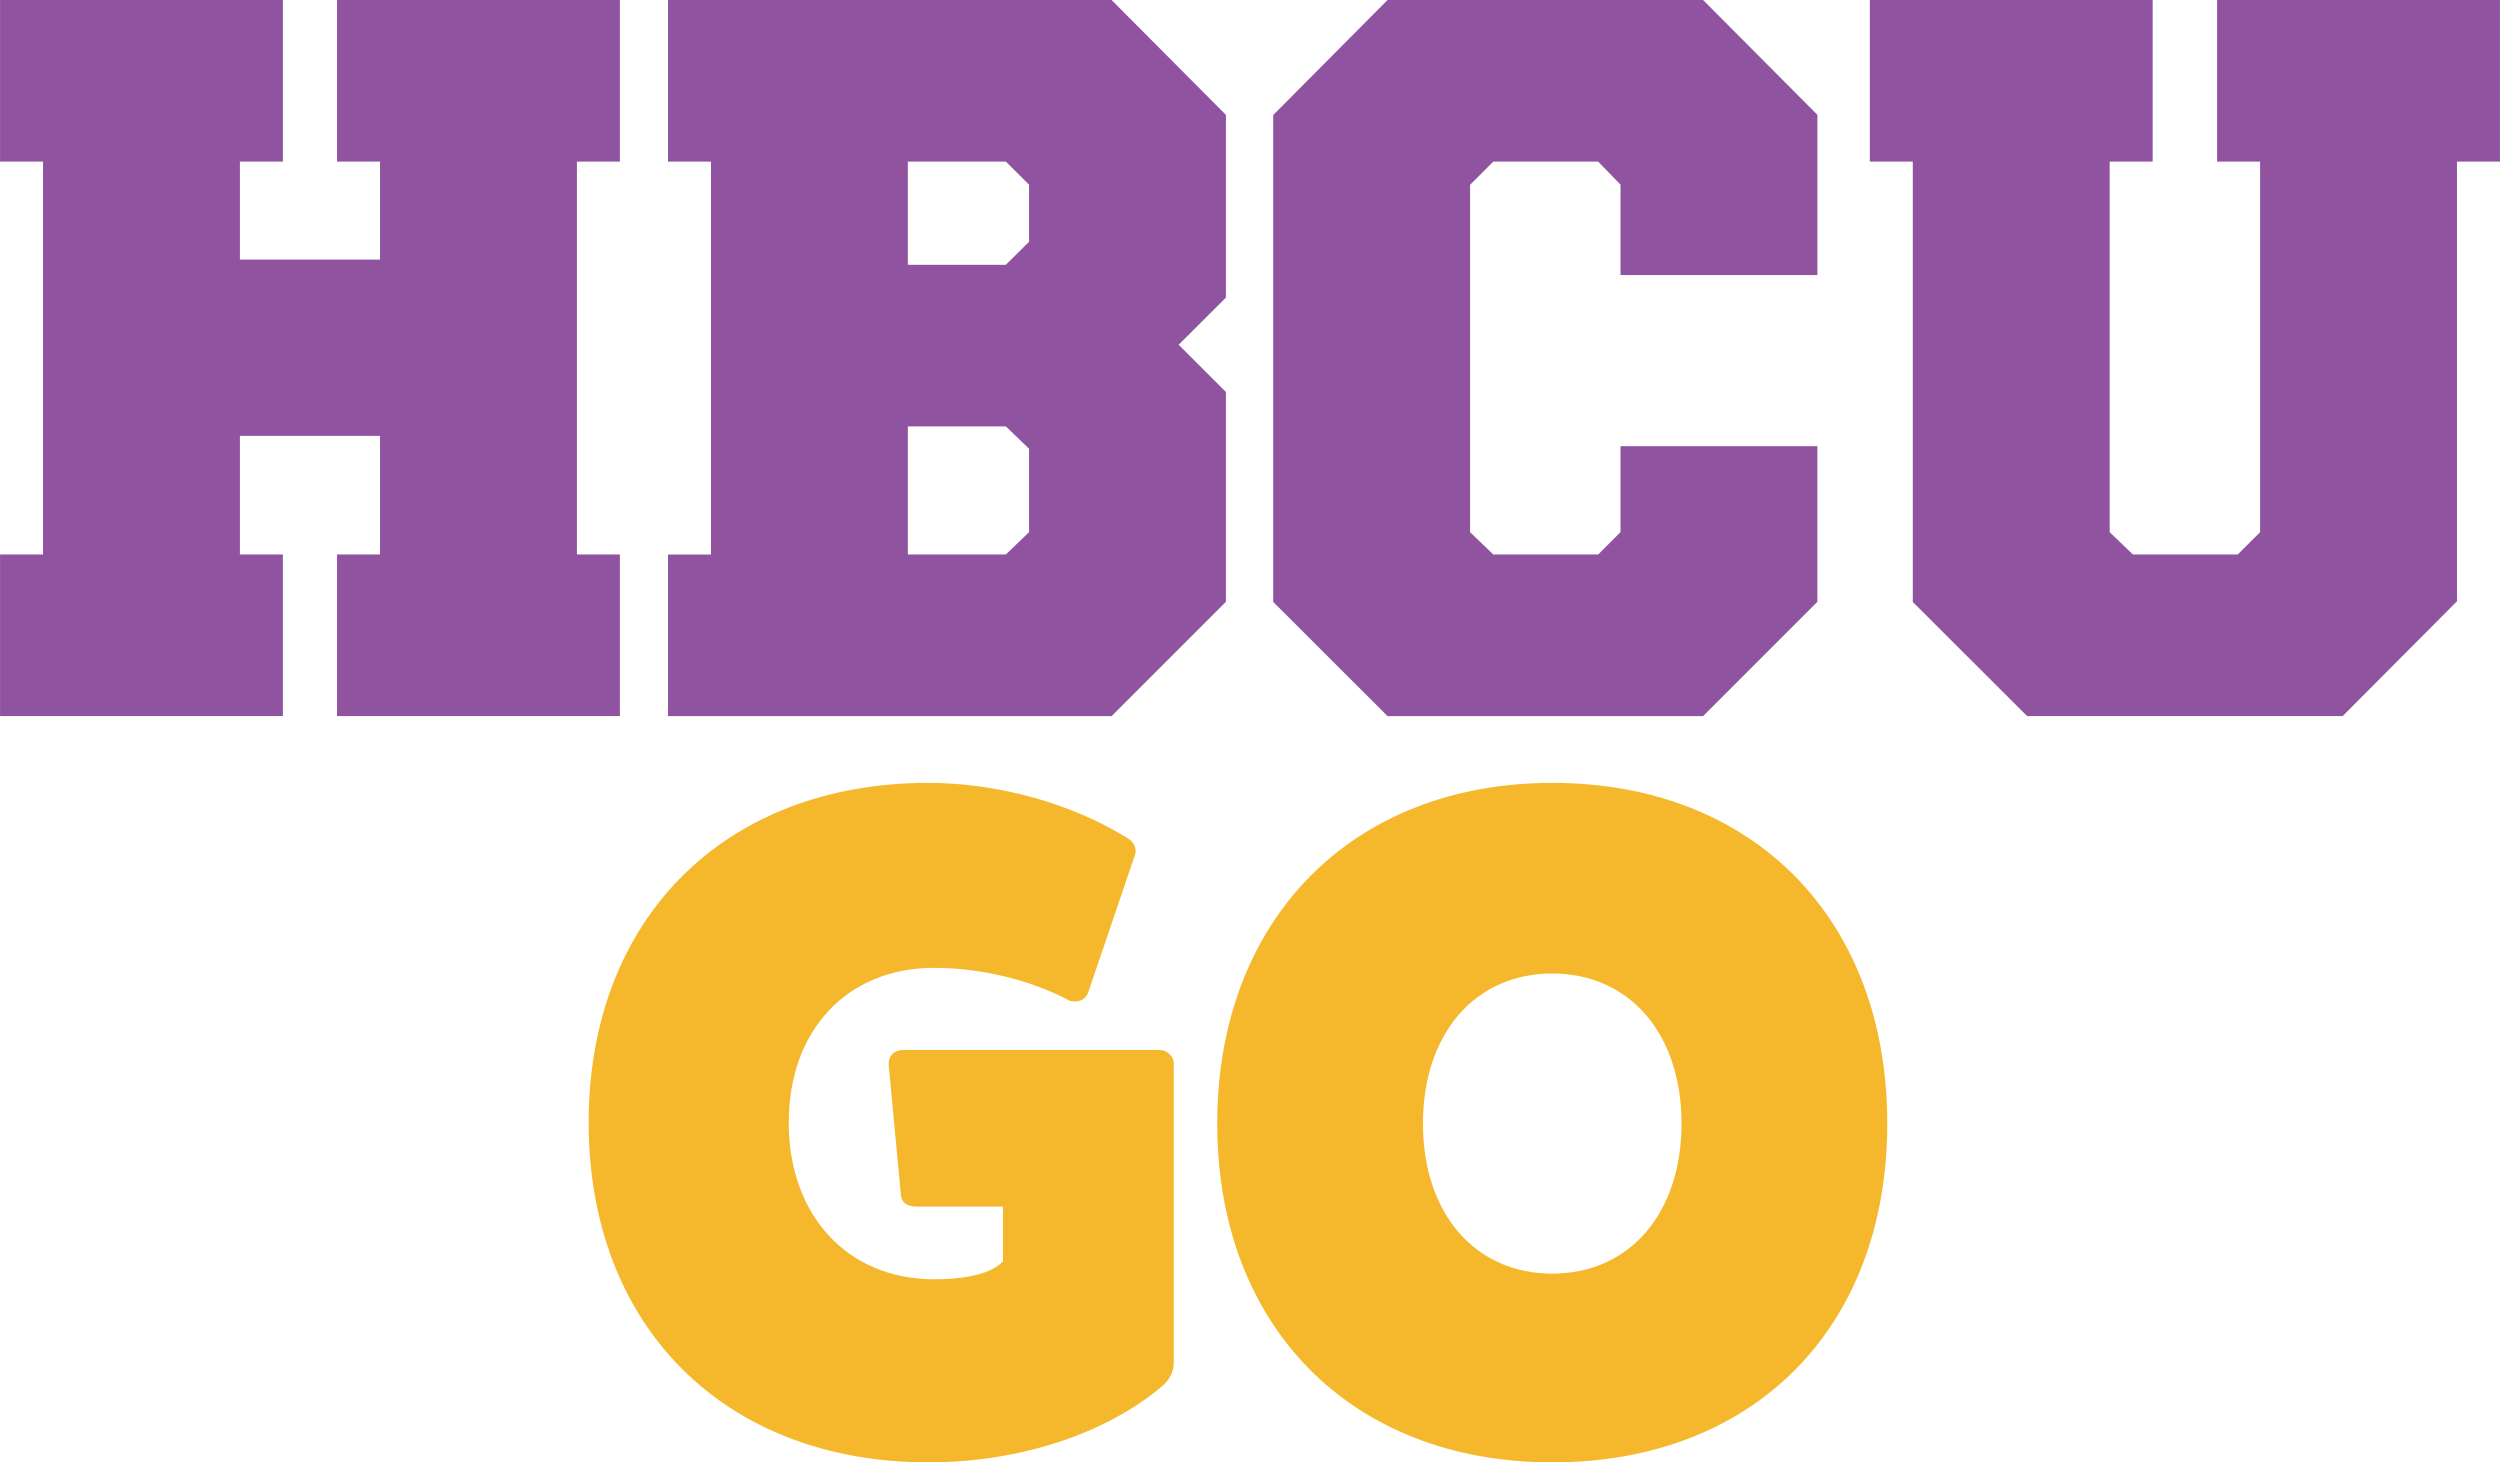 <?xml version="1.0" encoding="UTF-8"?>
<svg id="a" data-name="Layer 2" xmlns="http://www.w3.org/2000/svg" width="25.474in" height="14.901in" viewBox="0 0 1834.1 1072.9">
  <g id="b" data-name="Layer 1-2">
    <g>
      <path d="M850.73,770.32c5.54,0,10.39,4.85,10.39,9.69v220.18c0,6.23-3.46,12.47-8.31,16.62-41.54,35.31-105.24,56.08-171.71,56.08-149.56,0-249.26-99.7-249.26-249.26s99.7-249.26,249.26-249.26c51.23,0,105.24,15.22,145.4,40.16,5.54,2.77,7.62,8.3,6.23,12.46l-34.62,101.78c-2.08,4.85-6.92,6.92-13.15,5.54-28.38-15.22-65.09-24.23-99.7-24.23-63.7,0-106.63,45.7-106.63,113.55s42.93,114.93,106.63,114.93c25.62,0,42.93-4.85,50.55-13.15v-40.16h-63.7c-6.23,0-10.39-2.77-11.08-7.62l-9-95.55c-.69-6.92,3.46-11.77,11.08-11.77h187.64l-.02.01ZM739.95,915.03v2.77-2.77Z" fill="#f5b82c"/>
      <path d="M1138.8,1072.9c-147.48,0-245.8-99.7-245.8-248.57s98.31-249.94,245.8-249.94,245.8,99.7,245.8,249.94-98.32,248.57-245.8,248.57ZM1138.8,714.24c-56.78,0-94.86,44.31-94.86,110.08s38.08,110.1,94.86,110.1,94.85-44.31,94.85-110.1-38.08-110.08-94.85-110.08Z" fill="#f5b82c"/>
      <path d="M278.78,406.81v-87.03h-102.81v87.03h31.54v118.57H0v-118.57h31.53V118.57H0V0h207.51v118.57h-31.54v71.91h102.81v-71.91h-31.54V0h207.51v118.57h-31.53v288.23h31.53v118.57h-207.51v-118.57h31.54v.01Z" fill="#8f53a0"/>
      <path d="M899.39,287.61v153.89l-83.89,83.89h-325.44v-118.57h31.53V118.57h-31.53V0h325.44l83.89,84.31v134l-34.69,34.61,34.69,34.69ZM754.96,135.47l-17.03-16.89h-71.91v75.68h71.91l17.03-16.89v-41.89l-0-.01ZM754.96,329.23l-17.03-16.4h-71.91v93.97h71.91l17.03-16.4v-61.18l-0.0.01Z" fill="#8f53a0"/>
      <path d="M1333.32,201.83h-144.43v-66.36l-16.4-16.89h-76.95l-17.03,16.99v254.88l17.03,16.36h76.95l16.4-16.4v-63.07h144.43v114.15l-83.88,83.89h-231.48l-83.88-83.79V84.41L1017.97,0h231.48l83.88,84.25v117.58h-.01Z" fill="#8f53a0"/>
      <path d="M1802.57,441.13l-83.89,84.25h-231.47l-83.89-83.75V118.57h-31.53V0h207.51v118.57h-31.54v271.87l17.03,16.36h76.94l16.4-16.36V118.57h-31.54V0h207.51v118.57h-31.53v322.56Z" fill="#8f53a0"/>
    </g>
  </g>
</svg>